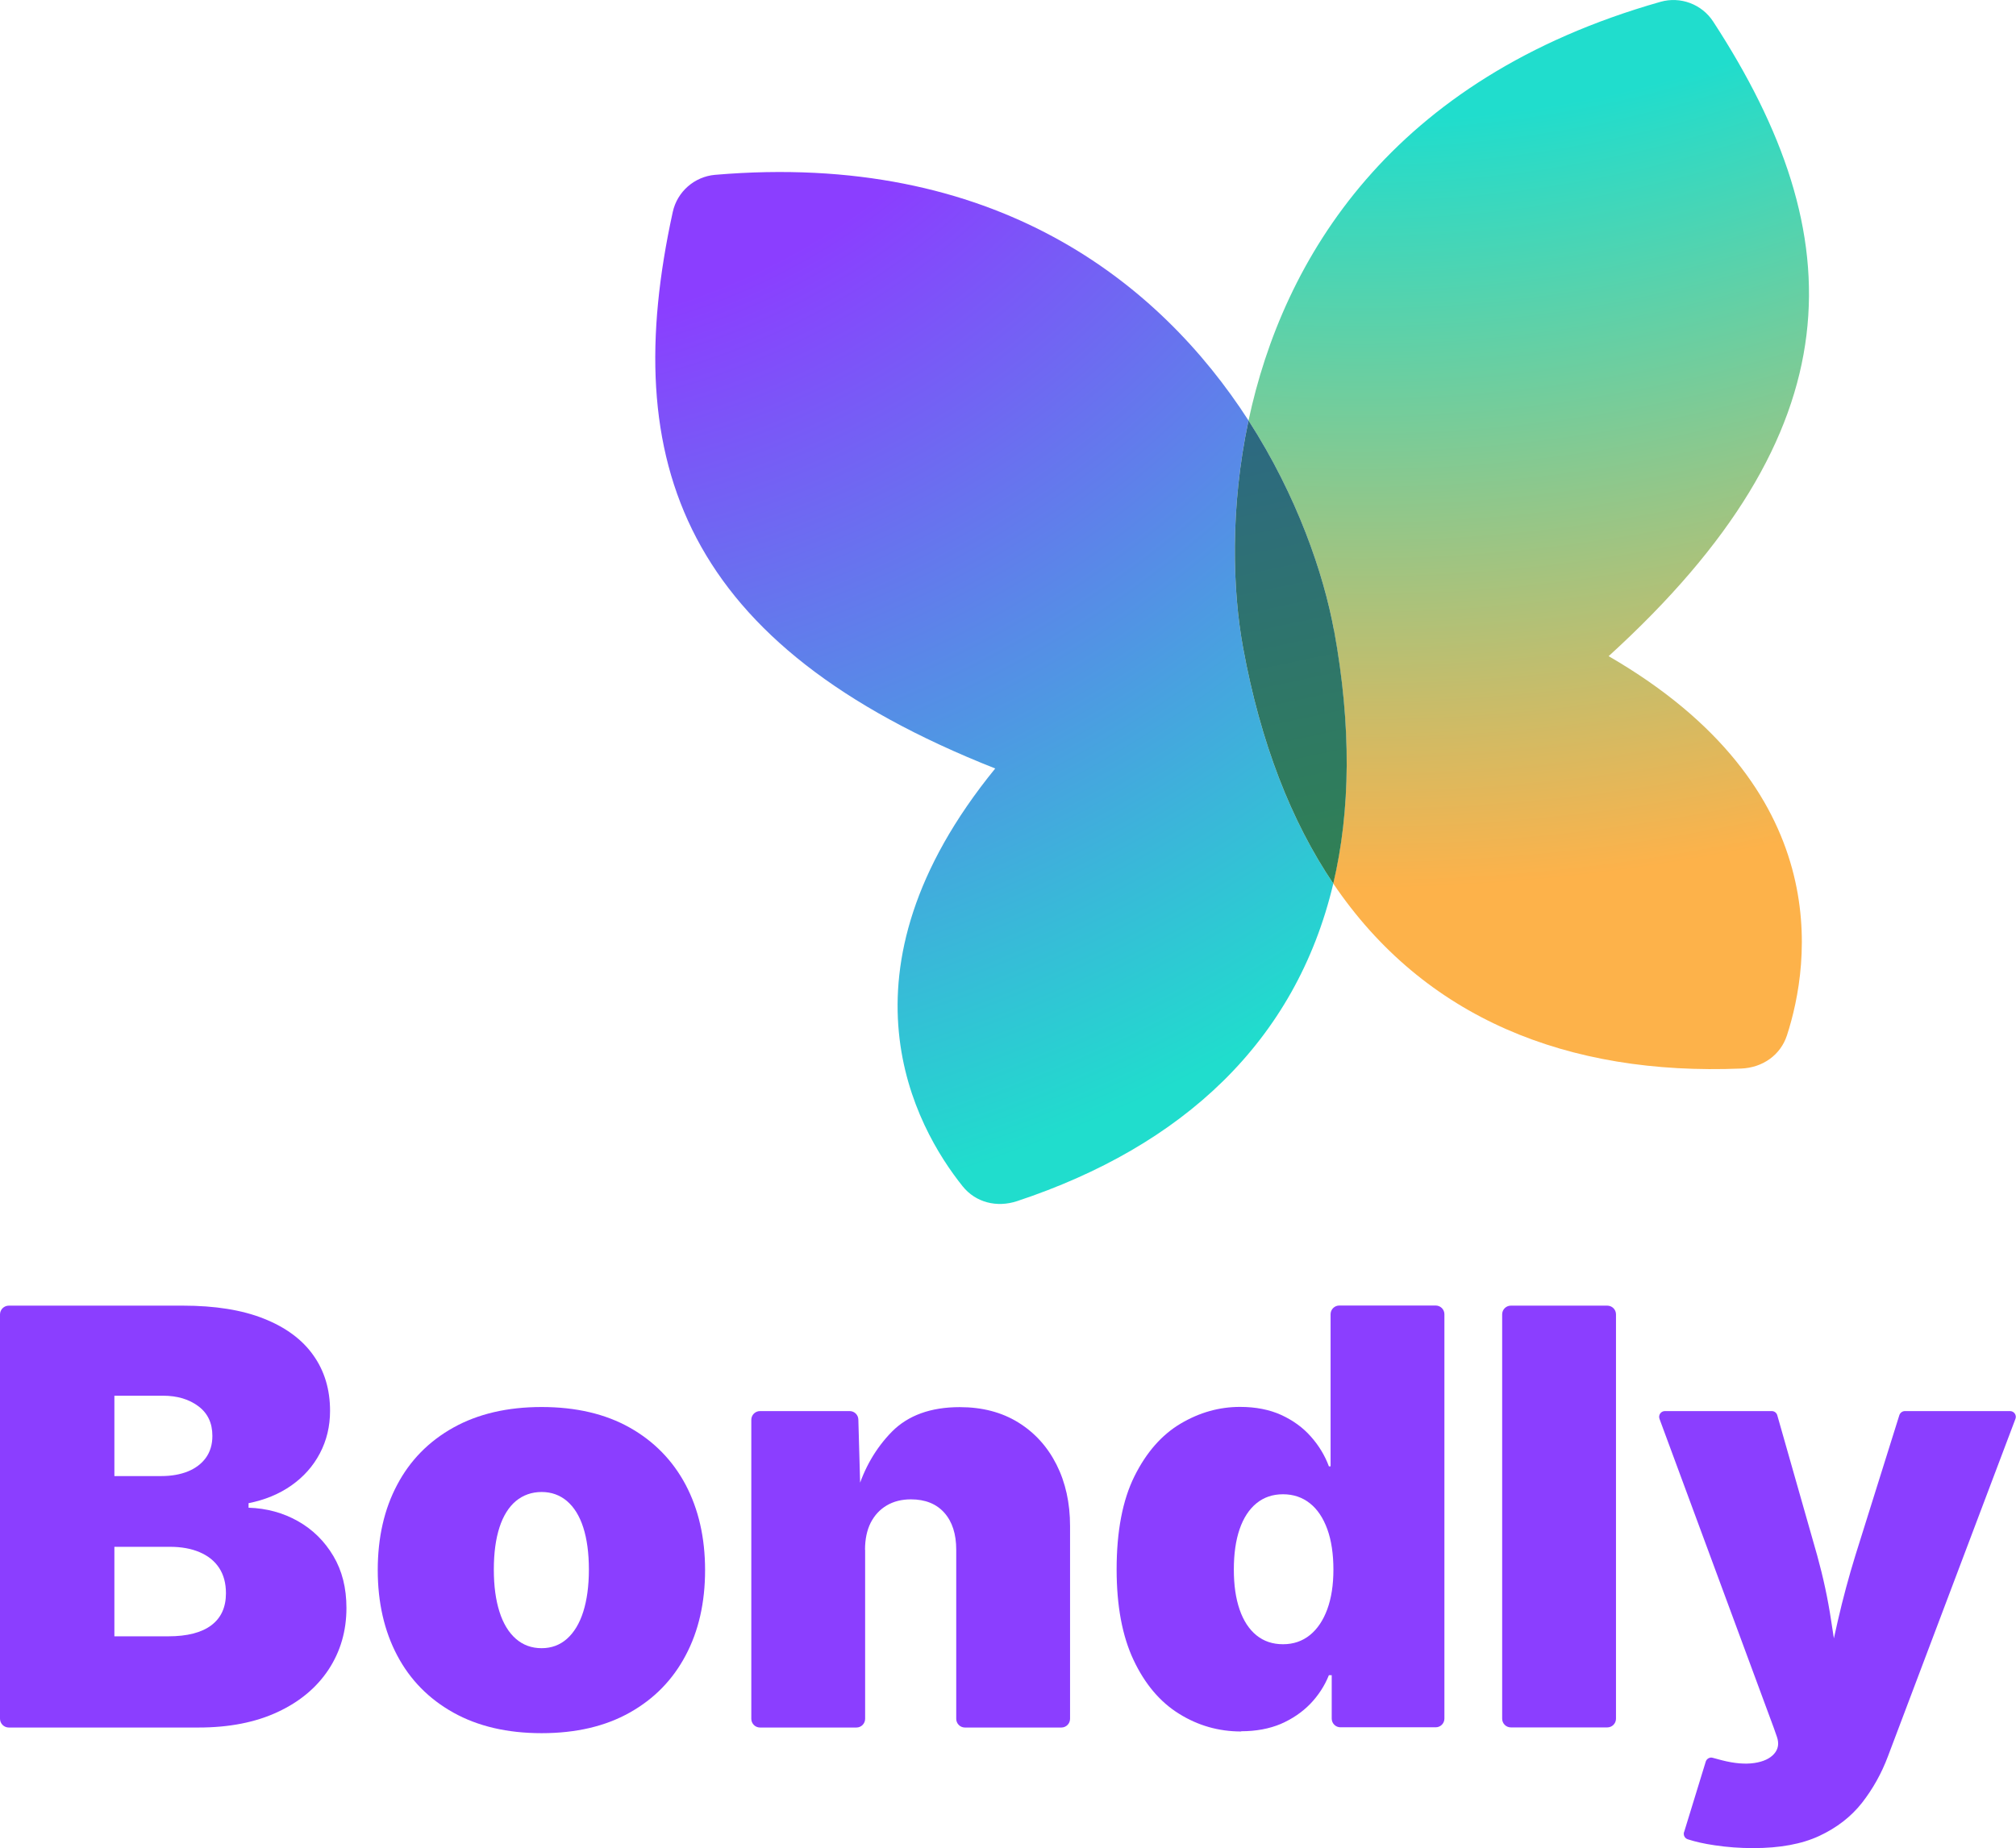 <?xml version="1.0" encoding="UTF-8"?>
<svg id="Vrstva_2" data-name="Vrstva 2" xmlns="http://www.w3.org/2000/svg" width="178.36" height="163.53" xmlns:xlink="http://www.w3.org/1999/xlink" viewBox="0 0 178.36 163.53">
  <defs>
    <style>
      .cls-1 {
        fill: url(#Nepojmenovaný_přechod_83);
      }

      .cls-2 {
        fill: url(#Nepojmenovaný_přechod_401);
      }

      .cls-3 {
        fill: url(#Nepojmenovaný_přechod_411);
      }

      .cls-4 {
        fill: #8b3eff;
      }
    </style>
    <radialGradient id="Nepojmenovaný_přechod_411" data-name="Nepojmenovaný přechod 411" cx="150.85" cy="-79.71" fx="150.85" fy="-79.71" r="188.84" gradientTransform="translate(-13.71 12.37) rotate(-10.37)" gradientUnits="userSpaceOnUse">
      <stop offset="0" stop-color="#20ddcd"/>
      <stop offset=".46" stop-color="#20ddcd"/>
      <stop offset=".55" stop-color="#20ddcd"/>
      <stop offset=".91" stop-color="#fdb24a"/>
    </radialGradient>
    <radialGradient id="Nepojmenovaný_přechod_401" data-name="Nepojmenovaný přechod 401" cx="62.25" cy="-30.72" fx="62.25" fy="-30.72" r="225.09" gradientTransform="translate(-13.71 12.37) rotate(-10.37)" gradientUnits="userSpaceOnUse">
      <stop offset=".26" stop-color="#8b3eff"/>
      <stop offset=".62" stop-color="#20ddcd"/>
      <stop offset=".7" stop-color="#20ddcd"/>
      <stop offset=".95" stop-color="#fdb24a"/>
    </radialGradient>
    <linearGradient id="Nepojmenovaný_přechod_83" data-name="Nepojmenovaný přechod 83" x1="118.82" y1="79.22" x2="110.03" y2="37.93" gradientUnits="userSpaceOnUse">
      <stop offset="0" stop-color="#308252"/>
      <stop offset="1" stop-color="#2d6982"/>
    </linearGradient>
  </defs>
  <g id="Vrstva_1-2" data-name="Vrstva 1">
    <g>
      <g>
        <path class="cls-3" d="M142.32,58.06c21.93-19.96,21.66-37.1,9.25-56.15-1-1.54-2.9-2.25-4.66-1.75-23.9,6.79-33.41,22.78-36.45,37.05,4.31,6.7,6.65,13.6,7.56,18.57,1.55,8.49,1.46,15.94-.07,22.39,8.05,11.91,20.73,17.01,36.1,16.38,1.9-.08,3.48-1.19,4.05-2.95,2.05-6.33,4.4-21.86-15.78-33.54Z"/>
        <path class="cls-2" d="M110.46,37.21c-7.9-12.26-22.45-23.85-47.2-21.74-1.83.16-3.35,1.5-3.74,3.29-4.86,22.21.96,38.34,28.53,49.24-14.74,18.08-7.04,31.77-2.89,36.96,1.15,1.44,3.02,1.92,4.83,1.32,14.61-4.85,24.66-14.11,27.97-28.1-3.71-5.49-6.44-12.42-7.99-20.92-.91-4.98-1.17-12.26.49-20.05Z"/>
        <path class="cls-1" d="M118.02,55.78c-.91-4.98-3.25-11.88-7.56-18.57-1.66,7.79-1.4,15.07-.49,20.05,1.55,8.49,4.28,15.43,7.99,20.92,1.52-6.45,1.62-13.9.07-22.39Z"/>
      </g>
      <g>
        <path class="cls-4" d="M0,152.08v-35.77c0-.43.35-.78.78-.78h15.4c2.84,0,5.23.38,7.16,1.15,1.94.77,3.4,1.85,4.38,3.24.99,1.39,1.48,3.03,1.48,4.92,0,1.37-.3,2.62-.9,3.76-.6,1.14-1.44,2.08-2.52,2.84-1.08.76-2.34,1.28-3.79,1.57v.4c1.6.05,3.06.45,4.37,1.19,1.31.74,2.35,1.77,3.13,3.08.78,1.31,1.16,2.84,1.16,4.6,0,2.04-.53,3.85-1.58,5.45-1.05,1.59-2.55,2.85-4.51,3.76-1.95.91-4.28,1.37-6.99,1.37H.78c-.43,0-.78-.35-.78-.78ZM10.12,130.61h4.16c.88,0,1.67-.14,2.34-.41s1.21-.68,1.59-1.2c.38-.53.58-1.17.58-1.94,0-1.14-.41-2.01-1.24-2.63-.83-.62-1.87-.93-3.12-.93h-4.31v7.11ZM10.12,144.79h4.76c1.69,0,2.96-.33,3.82-.98.86-.65,1.29-1.59,1.29-2.83,0-.88-.2-1.63-.6-2.24-.4-.61-.97-1.07-1.72-1.39-.74-.32-1.62-.48-2.64-.48h-4.91v7.91Z"/>
        <path class="cls-4" d="M47.92,153.36c-3.04,0-5.64-.61-7.81-1.82-2.17-1.21-3.83-2.9-4.97-5.06-1.14-2.16-1.72-4.68-1.72-7.55s.57-5.39,1.72-7.55c1.14-2.16,2.8-3.85,4.97-5.06,2.17-1.21,4.78-1.82,7.81-1.82s5.64.61,7.79,1.82c2.15,1.21,3.8,2.9,4.95,5.06,1.14,2.16,1.72,4.68,1.72,7.55s-.57,5.39-1.72,7.55c-1.14,2.16-2.79,3.85-4.95,5.06-2.15,1.21-4.75,1.82-7.79,1.82ZM47.92,145.84c.87,0,1.62-.28,2.24-.83s1.11-1.35,1.44-2.39c.33-1.04.5-2.29.5-3.74s-.17-2.71-.5-3.73c-.33-1.02-.81-1.79-1.44-2.33-.63-.53-1.37-.8-2.24-.8s-1.64.27-2.28.8c-.63.53-1.12,1.31-1.45,2.33-.33,1.02-.5,2.26-.5,3.73s.17,2.7.5,3.74c.33,1.04.82,1.84,1.45,2.39.63.55,1.39.83,2.28.83Z"/>
        <path class="cls-4" d="M76.54,137.13v14.96c0,.42-.34.77-.77.77h-8.53c-.42,0-.77-.34-.77-.77v-26.46c0-.42.34-.77.77-.77h7.93c.42,0,.76.33.77.75l.18,6.42h-.3c.63-2.12,1.67-3.9,3.09-5.35,1.43-1.44,3.43-2.17,6-2.17,1.99,0,3.71.45,5.17,1.35,1.46.9,2.59,2.15,3.39,3.73.8,1.59,1.2,3.4,1.2,5.44v17.06c0,.42-.34.77-.77.77h-8.53c-.42,0-.77-.34-.77-.77v-14.96c0-1.39-.35-2.48-1.05-3.27-.7-.79-1.69-1.19-2.96-1.19-.82,0-1.53.18-2.14.54-.61.36-1.08.87-1.42,1.53-.33.66-.5,1.46-.5,2.39Z"/>
        <path class="cls-4" d="M109.81,153.21c-1.99,0-3.82-.52-5.5-1.57-1.68-1.04-3.02-2.63-4.02-4.75-1-2.12-1.5-4.79-1.5-8.02,0-3.39.53-6.14,1.58-8.25,1.05-2.11,2.41-3.66,4.08-4.65,1.67-.99,3.42-1.48,5.26-1.48,1.39,0,2.6.24,3.64.71,1.04.48,1.92,1.11,2.63,1.92.71.8,1.24,1.68,1.59,2.63h.15v-13.46c0-.42.34-.77.77-.77h8.53c.42,0,.77.34.77.77v35.78c0,.42-.34.77-.77.77h-8.43c-.42,0-.77-.34-.77-.77v-3.84h-.25c-.38.95-.94,1.8-1.65,2.54-.72.74-1.59,1.33-2.6,1.77-1.02.43-2.19.65-3.51.65ZM113.51,145.49c.92,0,1.71-.27,2.38-.81.67-.54,1.18-1.31,1.54-2.29.36-.99.54-2.15.54-3.51s-.18-2.58-.54-3.57c-.36-.99-.87-1.76-1.54-2.29-.67-.53-1.46-.8-2.38-.8s-1.7.27-2.35.8c-.65.53-1.15,1.3-1.49,2.29-.34.99-.51,2.18-.51,3.57s.17,2.55.51,3.54c.34.99.84,1.75,1.49,2.28s1.44.79,2.35.79Z"/>
        <path class="cls-4" d="M142.97,116.3v35.78c0,.42-.34.77-.77.77h-8.53c-.42,0-.77-.34-.77-.77v-35.78c0-.42.34-.77.77-.77h8.53c.42,0,.77.34.77.77Z"/>
        <path class="cls-4" d="M149,162.1l1.91-6.22c.08-.26.36-.42.62-.34l.82.22c1.1.28,2.05.36,2.86.24s1.39-.4,1.75-.81c.37-.42.45-.92.25-1.5l-.28-.8-10.11-27.34c-.12-.34.12-.69.48-.69h9.45c.23,0,.43.15.49.37l3.53,12.4c.53,1.92.95,3.85,1.24,5.8.29,1.95.66,4.09,1.09,6.42h-1.83c.43-2.34.88-4.49,1.33-6.45.45-1.96.97-3.89,1.55-5.77l3.89-12.41c.07-.21.27-.36.49-.36h9.3c.36,0,.61.36.48.69l-11.28,29.86c-.57,1.52-1.34,2.89-2.3,4.12-.97,1.23-2.23,2.2-3.77,2.92-1.54.72-3.49,1.08-5.85,1.08-1.15,0-2.29-.08-3.41-.25-.9-.13-1.7-.31-2.38-.53-.27-.09-.41-.37-.33-.64Z"/>
      </g>
    </g>
  </g>
</svg>